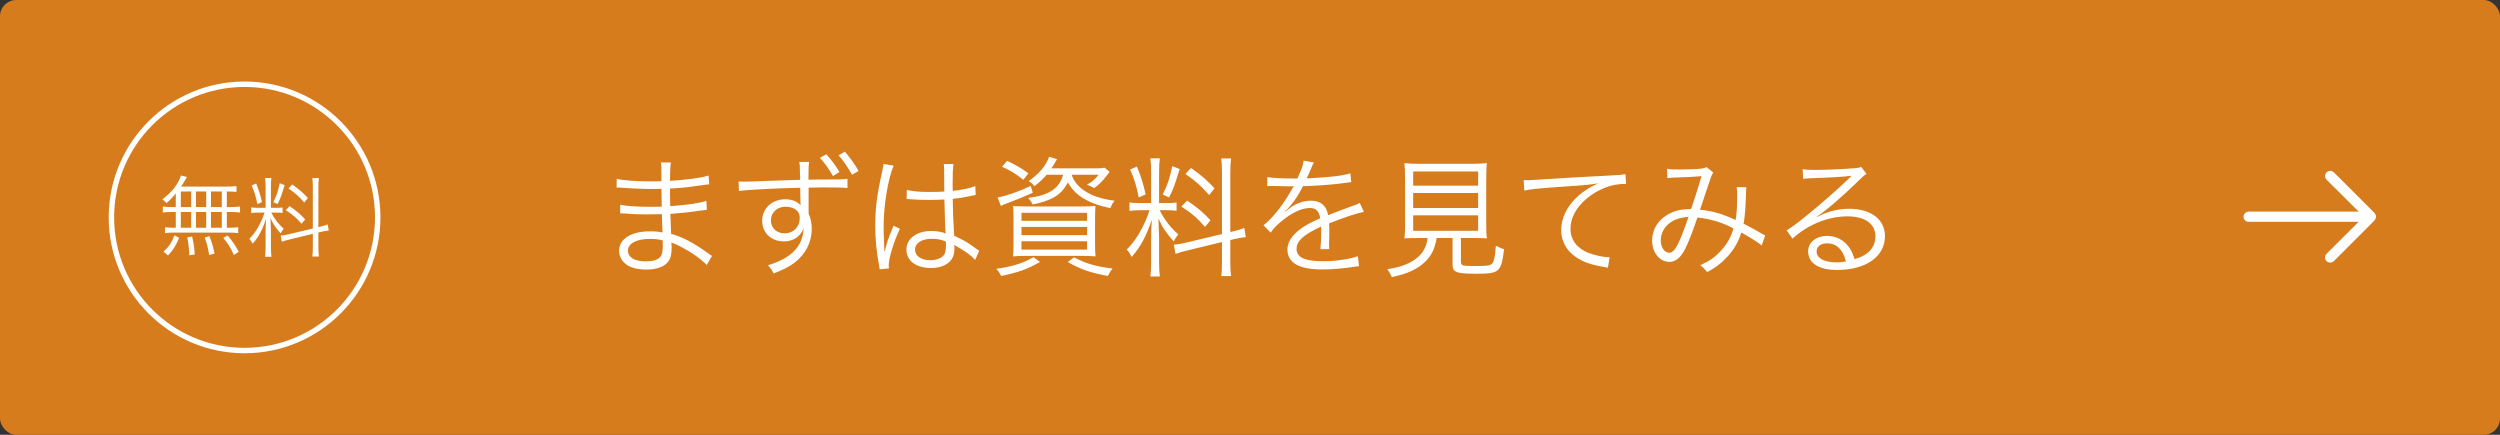 <svg width="460" height="80" viewBox="0 0 460 80" fill="none" xmlns="http://www.w3.org/2000/svg">
<rect x="0" y="0" width="460" height="80" fill="#333333" stroke="none"/>
<rect width="460" height="80" rx="3" fill="#D67C1D"/>
<path d="M131 47.08C130.688 46.888 130.568 46.816 130.184 46.528C127.664 44.704 125.576 43.6 123.488 43.024C123.392 40.696 123.392 40.696 123.344 39.352C125.12 39.232 127.016 39.04 128.672 38.776C129.512 38.656 129.752 38.632 130.064 38.608L129.968 36.952C128.648 37.408 126.584 37.696 123.32 37.936C123.296 36.664 123.296 36.664 123.272 34.696C125.936 34.528 126.584 34.456 128.84 34.12C130.088 33.952 130.088 33.952 130.496 33.928L130.376 32.296C129.056 32.728 126.584 33.064 123.272 33.28C123.296 31.552 123.344 30.4 123.44 29.896H121.592C121.688 30.424 121.688 30.424 121.712 33.352C120.92 33.352 120.104 33.376 119.624 33.376C117.008 33.376 114.512 33.184 113.48 32.896L113.456 34.528C113.6 34.504 113.72 34.504 113.792 34.504C113.912 34.504 114.056 34.504 114.224 34.528C116.384 34.696 118.328 34.768 120.08 34.768C120.632 34.768 121.016 34.768 121.712 34.744L121.76 38.032C121.088 38.056 120.248 38.056 119.624 38.056C117.2 38.056 115.208 37.912 114.128 37.672L114.104 39.256C114.176 39.256 114.272 39.256 114.296 39.256C114.44 39.256 114.632 39.256 114.896 39.28C116.384 39.4 117.512 39.448 118.952 39.448C119.72 39.448 120.92 39.424 121.784 39.4C121.808 40.024 121.808 40.48 121.832 40.792C121.856 41.488 121.856 41.992 121.88 42.208C121.88 42.352 121.904 42.448 121.904 42.472C121.904 42.688 121.904 42.688 121.928 42.76C120.896 42.592 120.56 42.568 119.768 42.568C118.712 42.568 117.992 42.64 117.272 42.808C115.16 43.288 113.912 44.536 113.912 46.12C113.912 47.104 114.392 48.04 115.208 48.64C116.024 49.264 117.344 49.6 118.928 49.6C120.824 49.6 122.288 49.072 122.984 48.088C123.416 47.512 123.584 46.744 123.584 45.472C123.584 45.16 123.584 45.16 123.536 44.608C124.184 44.872 124.736 45.112 125.144 45.328C127.184 46.384 128.936 47.608 130.04 48.76L131 47.08ZM121.952 45.136C121.952 46.288 121.808 46.96 121.472 47.296C121.016 47.824 120.104 48.088 118.832 48.088C116.744 48.088 115.544 47.368 115.544 46.096C115.544 44.824 117.104 43.96 119.48 43.96C120.536 43.96 121.016 44.008 121.928 44.224L121.952 45.136ZM147.224 33.088C145.976 33.112 143.84 33.184 141.416 33.28C137.552 33.424 137.552 33.424 136.856 33.424C136.496 33.424 136.328 33.424 135.896 33.4L135.968 35.152C136.736 34.96 143.456 34.6 147.248 34.552V35.2C147.248 35.368 147.248 35.56 147.248 35.8C147.248 36.112 147.272 36.304 147.272 36.424C147.272 37.288 147.272 37.36 147.296 37.744C146.672 37.048 145.664 36.664 144.512 36.664C142.04 36.664 140.24 38.344 140.24 40.624C140.24 42.832 141.896 44.416 144.2 44.416C145.448 44.416 146.48 43.984 147.224 43.12C147.512 42.784 147.656 42.52 147.872 41.944C147.752 45.304 145.664 47.488 141.296 48.808C141.776 49.312 141.968 49.576 142.352 50.32C144.104 49.648 145.16 49.096 146.144 48.376C148.208 46.816 149.36 44.608 149.36 42.112C149.36 41.056 149.192 40.288 148.784 39.28V34.528C150.704 34.48 150.992 34.48 151.352 34.48C154.208 34.48 155.048 34.504 155.936 34.6V32.896C155.384 32.968 155.096 32.992 154.352 33.016L150.128 33.04C149.72 33.04 149.672 33.04 148.76 33.064V32.8C148.76 30.928 148.784 30.568 148.88 29.8H147.08C147.152 30.28 147.176 30.52 147.176 31.192L147.224 32.872V33.088ZM144.536 38.032C145.112 38.032 145.736 38.176 146.144 38.392C146.84 38.8 147.152 39.304 147.152 40.096C147.152 41.776 146 42.928 144.344 42.928C142.88 42.928 141.848 41.944 141.848 40.552C141.848 39.112 143 38.032 144.536 38.032ZM150.872 29.056C151.616 29.824 152.432 30.952 153.272 32.392L154.448 31.648C153.968 30.76 153.128 29.608 152.048 28.384L150.872 29.056ZM154.304 28.576C155.216 29.632 155.936 30.664 156.776 32.152L157.976 31.456C157.448 30.448 156.464 29.08 155.456 27.904L154.304 28.576ZM166.808 36.616C166.856 36.616 166.88 36.616 166.904 36.616C166.952 36.616 167.024 36.616 167.144 36.64C167.192 36.64 167.336 36.64 167.552 36.664C167.648 36.664 167.912 36.664 168.32 36.712C169.16 36.76 170.048 36.784 171.032 36.784C171.944 36.784 172.688 36.76 173.768 36.712C173.84 40.216 173.936 42.472 174.008 42.976C173.456 42.688 172.328 42.496 171.344 42.496C168.68 42.496 166.784 43.912 166.784 45.904C166.784 47.992 168.536 49.312 171.32 49.312C173.288 49.312 174.752 48.568 175.328 47.296C175.52 46.864 175.616 46.288 175.616 45.664C175.616 45.448 175.616 45.4 175.568 45.04C175.688 45.112 175.688 45.112 175.784 45.184C175.928 45.28 175.928 45.28 176.024 45.328C177.728 46.312 178.688 46.984 179.432 47.824L180.176 46.144C179.912 45.976 179.864 45.928 179.576 45.736C177.992 44.56 177.32 44.176 175.568 43.384C175.376 40.192 175.328 38.968 175.304 36.592C176.552 36.448 177.224 36.352 177.848 36.208C179.48 35.872 179.48 35.872 179.528 35.872L179.456 34.24C178.544 34.624 177.152 34.912 175.304 35.128C175.28 34.6 175.28 34.216 175.28 33.952C175.28 31.96 175.328 30.832 175.448 30.184H173.648C173.696 30.424 173.72 30.76 173.72 31.168C173.72 32.992 173.72 32.992 173.744 35.248C172.76 35.296 172.112 35.32 171.176 35.32C169.064 35.32 168.032 35.224 166.856 34.936L166.808 36.616ZM174.032 44.44C174.032 44.44 174.056 44.992 174.056 45.16C174.056 46.096 173.912 46.672 173.6 47.032C173.144 47.56 172.208 47.872 171.152 47.872C169.472 47.872 168.368 47.104 168.368 45.928C168.368 44.728 169.592 43.936 171.464 43.936C172.424 43.936 173.048 44.056 174.032 44.44ZM162.56 30.16C162.536 30.472 162.512 30.616 162.296 31.672C161.36 35.824 161.048 38.344 161.048 41.536C161.048 43.96 161.288 46.432 161.72 48.664C161.816 49.216 161.84 49.336 161.864 49.552L163.568 49.384C163.52 49.048 163.52 49.024 163.52 48.904C163.52 47.488 164.456 44.44 165.584 42.088L164.408 41.536C164.36 41.704 164.312 41.8 164.216 42.016C163.4 43.984 163.232 44.44 162.8 46.24L162.704 46.216C162.704 45.976 162.704 45.976 162.704 45.76C162.68 45.328 162.68 45.28 162.68 45.088C162.632 43.984 162.584 42.568 162.584 41.728C162.584 37.792 163.4 32.872 164.432 30.472L162.56 30.16ZM195.608 32.152C194.984 34.648 192.92 36.016 189.176 36.4C189.632 36.928 189.728 37.072 189.992 37.624C191.528 37.336 192.8 36.928 193.808 36.376C195.056 35.68 195.752 34.936 196.472 33.568C197.336 34.984 198.2 35.848 199.616 36.664C200.84 37.36 202.256 37.864 204.296 38.296C204.608 37.576 204.704 37.408 205.088 36.928C202.928 36.664 201.248 36.136 199.928 35.344C198.512 34.504 197.552 33.376 197.192 32.152H202.136C201.536 32.968 201.032 33.376 200 34C200.504 34.168 200.888 34.336 201.344 34.6C202.208 33.976 202.928 33.256 203.552 32.416C203.816 32.056 203.84 32.032 203.888 31.984C204.08 31.744 204.08 31.744 204.176 31.624L203.24 30.856C202.736 30.952 202.448 30.976 201.632 30.976H193.448C193.808 30.4 194 30.112 194.024 30.088C194.264 29.656 194.264 29.656 194.504 29.296L193.04 28.84C192.464 30.496 191.168 32.008 189.272 33.328C189.776 33.64 189.944 33.784 190.328 34.264C191.288 33.52 191.936 32.92 192.584 32.152H195.608ZM189.224 31.888C187.928 30.952 187.16 30.496 185.312 29.584L184.376 30.688C186.032 31.432 186.824 31.912 188.288 33.088L189.224 31.888ZM189.656 34.216C187.328 35.296 185.168 36.064 183.56 36.328L184.16 37.888C184.592 37.672 184.808 37.576 185.24 37.432C187.28 36.664 188.216 36.28 190.04 35.464L189.656 34.216ZM190.16 47.32C188.816 48.088 188.144 48.352 186.752 48.76C185.528 49.096 184.76 49.264 183.32 49.456C183.752 49.936 183.896 50.152 184.208 50.776C187.376 50.128 188.912 49.576 191.36 48.208L190.16 47.32ZM196.472 48.208C198.848 49.576 200.624 50.176 203.84 50.776C204.248 50.032 204.296 49.912 204.728 49.408C201.584 49.024 199.856 48.52 197.624 47.344L196.472 48.208ZM188.912 37.984C187.76 37.984 187.064 37.96 186.416 37.912C186.464 38.584 186.488 39.352 186.488 40.456V44.752C186.488 45.928 186.464 46.72 186.392 47.176C187.064 47.104 187.904 47.08 189.08 47.08H198.896C200.048 47.08 200.936 47.104 201.584 47.176C201.512 46.72 201.488 45.928 201.488 44.704V40.504C201.488 39.352 201.512 38.608 201.56 37.888C200.888 37.96 200.384 37.984 199.064 37.984H188.912ZM187.952 39.16H200.024V40.624H187.952V39.16ZM187.952 41.752H200.024V43.264H187.952V41.752ZM187.952 44.392H200.024V45.928H187.952V44.392ZM224.84 43.072L218.288 44.632C217.376 44.848 216.584 44.992 215.984 45.016L216.296 46.72C216.872 46.504 217.568 46.288 218.528 46.072L224.84 44.536V48.16C224.84 49.528 224.816 50.152 224.696 50.8H226.52C226.424 50.104 226.376 49.336 226.376 48.184V44.176L226.928 44.032C227.864 43.816 228.632 43.672 229.232 43.624L228.944 41.944C228.416 42.16 227.816 42.352 226.736 42.616L226.376 42.688V31.648C226.376 30.52 226.424 29.872 226.52 29.152H224.696C224.792 29.752 224.84 30.4 224.84 31.672V43.072ZM211.52 38.68C211.016 40.168 210.776 40.72 210.176 41.896C209.312 43.576 208.52 44.704 207.32 45.928C207.704 46.336 207.896 46.624 208.232 47.272C209.864 45.424 210.92 43.456 211.928 40.408C211.856 41.68 211.808 43.024 211.808 44.128V48.208C211.808 49.312 211.76 50.056 211.664 50.872H213.416C213.32 50.104 213.272 49.384 213.272 48.232V43.744C213.272 43.288 213.2 41.152 213.152 40.192C213.848 41.8 214.52 42.784 215.96 44.416C216.152 44.032 216.464 43.552 216.8 43.12C215.336 41.824 214.4 40.624 213.368 38.68H214.688C215.432 38.68 215.984 38.704 216.488 38.776V37.264C216.008 37.336 215.528 37.36 214.712 37.36H213.272V31.672C213.272 30.448 213.32 29.728 213.416 29.128H211.664C211.76 29.752 211.808 30.52 211.808 31.696V37.36H209.912C208.856 37.36 208.304 37.336 207.824 37.24V38.8C208.4 38.704 208.904 38.68 209.912 38.68H211.52ZM207.944 31.192C208.688 32.848 209.096 34.144 209.528 36.328L210.8 35.776C210.344 33.736 210.008 32.68 209.192 30.64L207.944 31.192ZM215.696 30.568C215.192 32.944 214.832 34.024 213.944 35.776L215.12 36.328C216.008 34.48 216.008 34.456 217.064 31.096L215.696 30.568ZM218.12 32.008C220.064 33.352 220.88 34.096 222.488 35.896L223.472 34.648C222.032 33.112 221.24 32.416 219.152 30.904L218.12 32.008ZM217.376 38.008C219.296 39.256 220.256 40.072 221.72 41.752L222.728 40.552C221.48 39.16 220.448 38.296 218.432 36.904L217.376 38.008ZM238.328 32.848C235.88 32.848 234.056 32.752 233.192 32.584L233.168 34.24C233.432 34.216 233.48 34.216 233.696 34.216C233.768 34.216 233.96 34.216 234.08 34.216C234.968 34.24 237.224 34.288 237.608 34.288C237.728 34.288 237.968 34.264 238.064 34.24C237.92 34.48 237.92 34.48 237.848 34.6C236.12 37.672 234.128 40.192 232.472 41.464L233.816 42.808C234.2 42.16 234.728 41.608 235.664 40.816C237.608 39.16 239.504 38.272 241.016 38.272C242.144 38.272 242.72 38.848 242.912 40.168C241.304 40.864 240.152 41.488 239.336 42.088C237.704 43.312 236.888 44.56 236.888 45.88C236.888 48.352 238.976 49.576 243.272 49.576C245.12 49.576 247.208 49.408 249.104 49.096C249.584 49.024 249.704 49 250.064 48.976L249.848 47.128C248.48 47.68 245.816 48.064 243.44 48.064C240.056 48.064 238.568 47.368 238.568 45.784C238.568 44.344 239.816 43.216 243.08 41.68C243.104 41.968 243.104 42.016 243.104 42.4C243.104 43.864 243.032 45.328 242.96 45.856L244.592 45.832C244.544 45.496 244.544 45.304 244.544 44.968C244.544 44.752 244.544 44.416 244.568 43.888C244.592 43.408 244.592 42.88 244.592 42.568C244.592 41.968 244.592 41.728 244.544 41.104C247.544 39.928 249.704 39.208 250.952 38.992L250.184 37.312C249.8 37.576 249.728 37.6 248.552 38.008C247.496 38.392 246.128 38.896 244.376 39.592C244.064 37.816 242.984 36.928 241.208 36.928C239.96 36.928 238.688 37.336 237.584 38.104C237.344 38.272 237.344 38.272 236.48 38.944C236.456 38.92 236.456 38.92 236.432 38.872C236.432 38.872 236.432 38.872 236.432 38.848C236.432 38.848 236.456 38.848 236.456 38.824C236.48 38.8 236.6 38.704 236.768 38.584C236.864 38.512 237.344 37.96 237.584 37.672C238.424 36.64 239.024 35.68 239.744 34.264C242.648 34.168 245.168 33.976 247.664 33.64C248.096 33.568 248.24 33.544 248.624 33.52L248.48 31.888C247.16 32.32 244.76 32.608 240.92 32.8C240.704 32.8 240.704 32.8 240.416 32.824C240.536 32.608 240.848 31.96 241.16 31.192C241.568 30.208 241.568 30.208 241.784 29.896L239.864 29.56C239.792 30.328 239.504 31.168 238.712 32.848H238.328ZM262.688 43.792C262.52 44.776 262.472 44.944 262.256 45.448C261.704 46.768 260.576 47.824 258.92 48.544C257.912 49 257.072 49.216 255.248 49.552C255.656 50.056 255.848 50.392 256.088 50.992C259.064 50.344 260.816 49.528 262.232 48.16C263.432 47.008 264.008 45.784 264.344 43.792H267.272V48.616C267.272 49.384 267.416 49.696 267.848 49.96C268.328 50.248 269.408 50.368 271.376 50.368C275.936 50.368 276.2 50.152 276.752 45.856C276.272 45.712 275.912 45.568 275.24 45.208C275.096 47.08 274.928 47.944 274.664 48.352C274.328 48.856 273.776 48.952 271.496 48.952C269.048 48.952 268.808 48.88 268.808 48.136V43.792H270.896C272.192 43.792 272.912 43.816 273.584 43.864C273.488 43.144 273.464 42.472 273.464 41.344V33.208C273.464 31.864 273.512 30.52 273.584 30.016C272.888 30.088 272 30.136 271.016 30.136H260.984C259.952 30.136 259.208 30.112 258.416 30.016C258.488 30.544 258.536 31.816 258.536 33.208V41.344C258.536 42.448 258.512 43.12 258.416 43.864C259.16 43.816 259.784 43.792 261.128 43.792H262.688ZM260.024 31.552H271.976V34.168H260.024V31.552ZM260.024 35.512H271.976V38.272H260.024V35.512ZM260.024 39.616H271.976V42.472H260.024V39.616ZM280.472 35.056C281.648 34.792 283.784 34.6 288.752 34.264C291.416 34.096 292.616 33.976 294.032 33.736C293.12 34.168 292.496 34.504 291.752 35.008C288.896 36.928 287.264 39.592 287.264 42.376C287.264 44.344 288.224 46.12 289.928 47.272C291.296 48.208 292.736 48.712 295.112 49.12C295.496 49.192 295.592 49.216 295.856 49.264L296.168 47.32C296.072 47.32 295.976 47.32 295.928 47.32C295.016 47.32 293.504 46.984 292.328 46.552C290.192 45.736 288.968 44.128 288.968 42.112C288.968 40.12 290 38.176 291.92 36.568C293.24 35.44 294.92 34.576 296.528 34.144C297.44 33.928 298.256 33.832 299.216 33.832L299.072 32.032C298.688 32.152 297.56 32.248 296.216 32.296C293.12 32.44 285.44 32.872 282.584 33.088C281.84 33.136 281.552 33.16 281.216 33.16C281.048 33.16 280.808 33.16 280.352 33.16L280.472 35.056ZM306.8 32.776C307.352 32.704 307.592 32.68 308.552 32.656C310.832 32.584 311.192 32.56 313.088 32.416C312.248 35.2 311.96 36.112 311.168 38.464C309.272 38.488 308.096 38.752 306.848 39.496C305.024 40.528 303.992 42.28 303.992 44.248C303.992 46.48 305.36 48.184 307.16 48.184C308.312 48.184 309.2 47.464 310.064 45.808C310.664 44.656 311.552 42.352 312.32 40.024C314.768 40.288 316.784 40.888 318.944 42.016C318.608 43.432 317.84 44.824 316.736 46.048C315.656 47.248 314.672 47.968 312.848 48.808C313.4 49.216 313.568 49.408 314.12 50.056C315.584 49.312 316.832 48.352 317.936 47.128C319.112 45.808 319.856 44.512 320.408 42.784C322.184 43.768 323.408 44.56 324.152 45.16L324.8 43.312C324.464 43.168 324.296 43.072 324.104 42.952C322.928 42.256 322.112 41.824 320.816 41.152C321.08 39.688 321.176 38.392 321.248 35.944C321.272 35.056 321.272 34.888 321.344 34.456L319.544 34.432C319.616 34.864 319.64 35.08 319.64 35.608C319.64 38.104 319.568 39.136 319.352 40.48C316.88 39.328 315.104 38.824 312.8 38.584C313.232 37.312 313.4 36.856 313.928 35.224C314.888 32.32 314.936 32.176 315.248 31.744L313.976 30.736C313.712 30.904 313.52 30.976 313.088 31.024C312.296 31.12 310.376 31.192 309.056 31.192C307.88 31.192 307.352 31.168 306.728 31.048L306.8 32.776ZM310.688 39.904C308.936 45.016 308.12 46.504 307.136 46.504C306.272 46.504 305.576 45.496 305.576 44.224C305.576 43.192 306.008 42.208 306.728 41.464C307.688 40.504 308.888 40.048 310.688 39.904ZM331.784 32.92C332.312 32.848 332.552 32.824 333.08 32.8C336.728 32.68 339.608 32.512 340.376 32.368C340.52 32.344 340.52 32.344 340.592 32.344L340.64 32.392L340.544 32.488C340.496 32.536 340.448 32.584 340.448 32.584C340.256 32.776 340.256 32.776 340.112 32.92C338.456 34.552 334.664 37.888 332.096 39.928C330.464 41.248 329.6 41.872 328.736 42.376L329.816 43.912C332.6 41.344 336.392 39.808 339.92 39.808C343.16 39.808 345.08 41.176 345.08 43.48C345.08 45.52 343.76 46.984 341.24 47.68C340.904 46.624 340.64 46.048 340.136 45.376C339.176 44.104 337.784 43.408 336.176 43.408C334.184 43.408 332.696 44.608 332.696 46.216C332.696 48.424 334.64 49.672 338.024 49.672C343.352 49.672 346.832 47.2 346.832 43.456C346.832 40.384 344.264 38.416 340.256 38.416C338.144 38.416 336.2 38.92 334.376 39.904L334.328 39.832C336.008 38.752 338.912 36.256 342.224 33.016C342.992 32.272 343.112 32.176 343.448 32.008L342.44 30.688C342.128 30.856 341.912 30.904 341.288 30.952C339.128 31.12 335.936 31.264 333.944 31.264C332.792 31.264 332.36 31.24 331.688 31.12L331.784 32.92ZM339.656 48.112C338.792 48.256 338.504 48.28 337.904 48.28C336.872 48.28 335.84 48.064 335.216 47.728C334.568 47.344 334.256 46.888 334.256 46.264C334.256 45.352 335 44.776 336.2 44.776C337.928 44.776 339.128 45.928 339.656 48.112Z" fill="white"/>
<path d="M32.344 38.096H31.512C30.824 38.096 30.392 38.064 29.96 38V39.104C30.456 39.04 30.856 39.008 31.512 39.008H32.344V41.904H31.912C31.24 41.904 30.776 41.872 30.36 41.808V42.896C30.824 42.832 31.256 42.8 31.864 42.8H42.296C42.936 42.8 43.384 42.832 43.832 42.896V41.808C43.416 41.872 42.984 41.904 42.28 41.904H41.736V39.008H42.6C43.272 39.008 43.704 39.04 44.168 39.104V38C43.736 38.064 43.304 38.096 42.6 38.096H41.736V35.232C42.424 35.232 42.92 35.264 43.512 35.312V34.24C43.048 34.304 42.52 34.336 41.496 34.336H33.32C33.656 33.824 33.8 33.6 34.168 32.944C34.28 32.768 34.312 32.704 34.408 32.56L33.288 32.288C33.224 32.56 33.128 32.8 32.968 33.136C32.296 34.48 31.464 35.44 29.864 36.704C30.2 36.896 30.408 37.088 30.632 37.376C31.4 36.704 31.752 36.336 32.344 35.6V38.096ZM33.272 35.232H35.176V38.096H33.272V35.232ZM33.272 39.008H35.176V41.904H33.272V39.008ZM36.056 41.904V39.008H37.944V41.904H36.056ZM36.056 38.096V35.232H37.944V38.096H36.056ZM38.824 41.904V39.008H40.808V41.904H38.824ZM38.824 38.096V35.232H40.808V38.096H38.824ZM43.928 46.336C43.304 45.152 42.808 44.416 41.896 43.328L41.08 43.76C41.992 44.88 42.44 45.6 43.032 46.912L43.928 46.336ZM39.48 46.656C39.144 45.104 38.968 44.512 38.52 43.456L37.656 43.712C38.104 44.864 38.216 45.344 38.488 46.928L39.48 46.656ZM35.832 46.816C35.752 45.52 35.64 44.736 35.352 43.52L34.456 43.664C34.68 44.736 34.808 45.808 34.824 46.976L35.832 46.816ZM30.92 47.008C31.864 45.984 32.328 45.248 32.968 43.776L32.104 43.296C31.576 44.672 31.096 45.376 30.088 46.304L30.92 47.008ZM57.56 42.048L53.192 43.088C52.584 43.232 52.056 43.328 51.656 43.344L51.864 44.48C52.248 44.336 52.712 44.192 53.352 44.048L57.56 43.024V45.44C57.56 46.352 57.544 46.768 57.464 47.2H58.68C58.616 46.736 58.584 46.224 58.584 45.456V42.784L58.952 42.688C59.576 42.544 60.088 42.448 60.488 42.416L60.296 41.296C59.944 41.44 59.544 41.568 58.824 41.744L58.584 41.792V34.432C58.584 33.68 58.616 33.248 58.68 32.768H57.464C57.528 33.168 57.56 33.6 57.56 34.448V42.048ZM48.68 39.12C48.344 40.112 48.184 40.48 47.784 41.264C47.208 42.384 46.68 43.136 45.88 43.952C46.136 44.224 46.264 44.416 46.488 44.848C47.576 43.616 48.28 42.304 48.952 40.272C48.904 41.12 48.872 42.016 48.872 42.752V45.472C48.872 46.208 48.84 46.704 48.776 47.248H49.944C49.88 46.736 49.848 46.256 49.848 45.488V42.496C49.848 42.192 49.8 40.768 49.768 40.128C50.232 41.2 50.68 41.856 51.64 42.944C51.768 42.688 51.976 42.368 52.2 42.08C51.224 41.216 50.6 40.416 49.912 39.12H50.792C51.288 39.12 51.656 39.136 51.992 39.184V38.176C51.672 38.224 51.352 38.24 50.808 38.24H49.848V34.448C49.848 33.632 49.88 33.152 49.944 32.752H48.776C48.84 33.168 48.872 33.68 48.872 34.464V38.24H47.608C46.904 38.24 46.536 38.224 46.216 38.16V39.2C46.6 39.136 46.936 39.12 47.608 39.12H48.68ZM46.296 34.128C46.792 35.232 47.064 36.096 47.352 37.552L48.2 37.184C47.896 35.824 47.672 35.12 47.128 33.76L46.296 34.128ZM51.464 33.712C51.128 35.296 50.888 36.016 50.296 37.184L51.08 37.552C51.672 36.32 51.672 36.304 52.376 34.064L51.464 33.712ZM53.08 34.672C54.376 35.568 54.92 36.064 55.992 37.264L56.648 36.432C55.688 35.408 55.16 34.944 53.768 33.936L53.08 34.672ZM52.584 38.672C53.864 39.504 54.504 40.048 55.48 41.168L56.152 40.368C55.32 39.44 54.632 38.864 53.288 37.936L52.584 38.672Z" fill="white"/>
<path d="M437.1 40.227C437.139 40.168 437.158 40.109 437.158 40.051C437.178 39.992 437.188 39.934 437.188 39.875C437.188 39.816 437.178 39.758 437.158 39.699C437.158 39.621 437.139 39.562 437.1 39.523C437.08 39.465 437.051 39.406 437.012 39.348C436.992 39.289 436.963 39.24 436.924 39.201L429.424 31.701C429.326 31.623 429.219 31.564 429.102 31.525C429.004 31.467 428.887 31.438 428.75 31.438C428.496 31.438 428.271 31.535 428.076 31.73C427.9 31.906 427.812 32.121 427.812 32.375C427.812 32.512 427.832 32.639 427.871 32.756C427.93 32.853 427.998 32.951 428.076 33.049L433.994 38.938H413.75C413.496 38.938 413.271 39.035 413.076 39.23C412.9 39.406 412.812 39.621 412.812 39.875C412.812 40.129 412.9 40.353 413.076 40.549C413.271 40.725 413.496 40.812 413.75 40.812H433.994L428.076 46.701C427.998 46.799 427.93 46.906 427.871 47.023C427.832 47.121 427.812 47.238 427.812 47.375C427.812 47.512 427.832 47.639 427.871 47.756C427.93 47.853 427.998 47.951 428.076 48.049C428.174 48.127 428.271 48.195 428.369 48.254C428.486 48.293 428.613 48.312 428.75 48.312C428.887 48.312 429.004 48.293 429.102 48.254C429.219 48.195 429.326 48.127 429.424 48.049L436.924 40.549C436.963 40.51 436.992 40.461 437.012 40.402C437.051 40.344 437.08 40.285 437.1 40.227Z" fill="white"/>
<circle cx="45" cy="40" r="24.5" stroke="white"/>
</svg>
